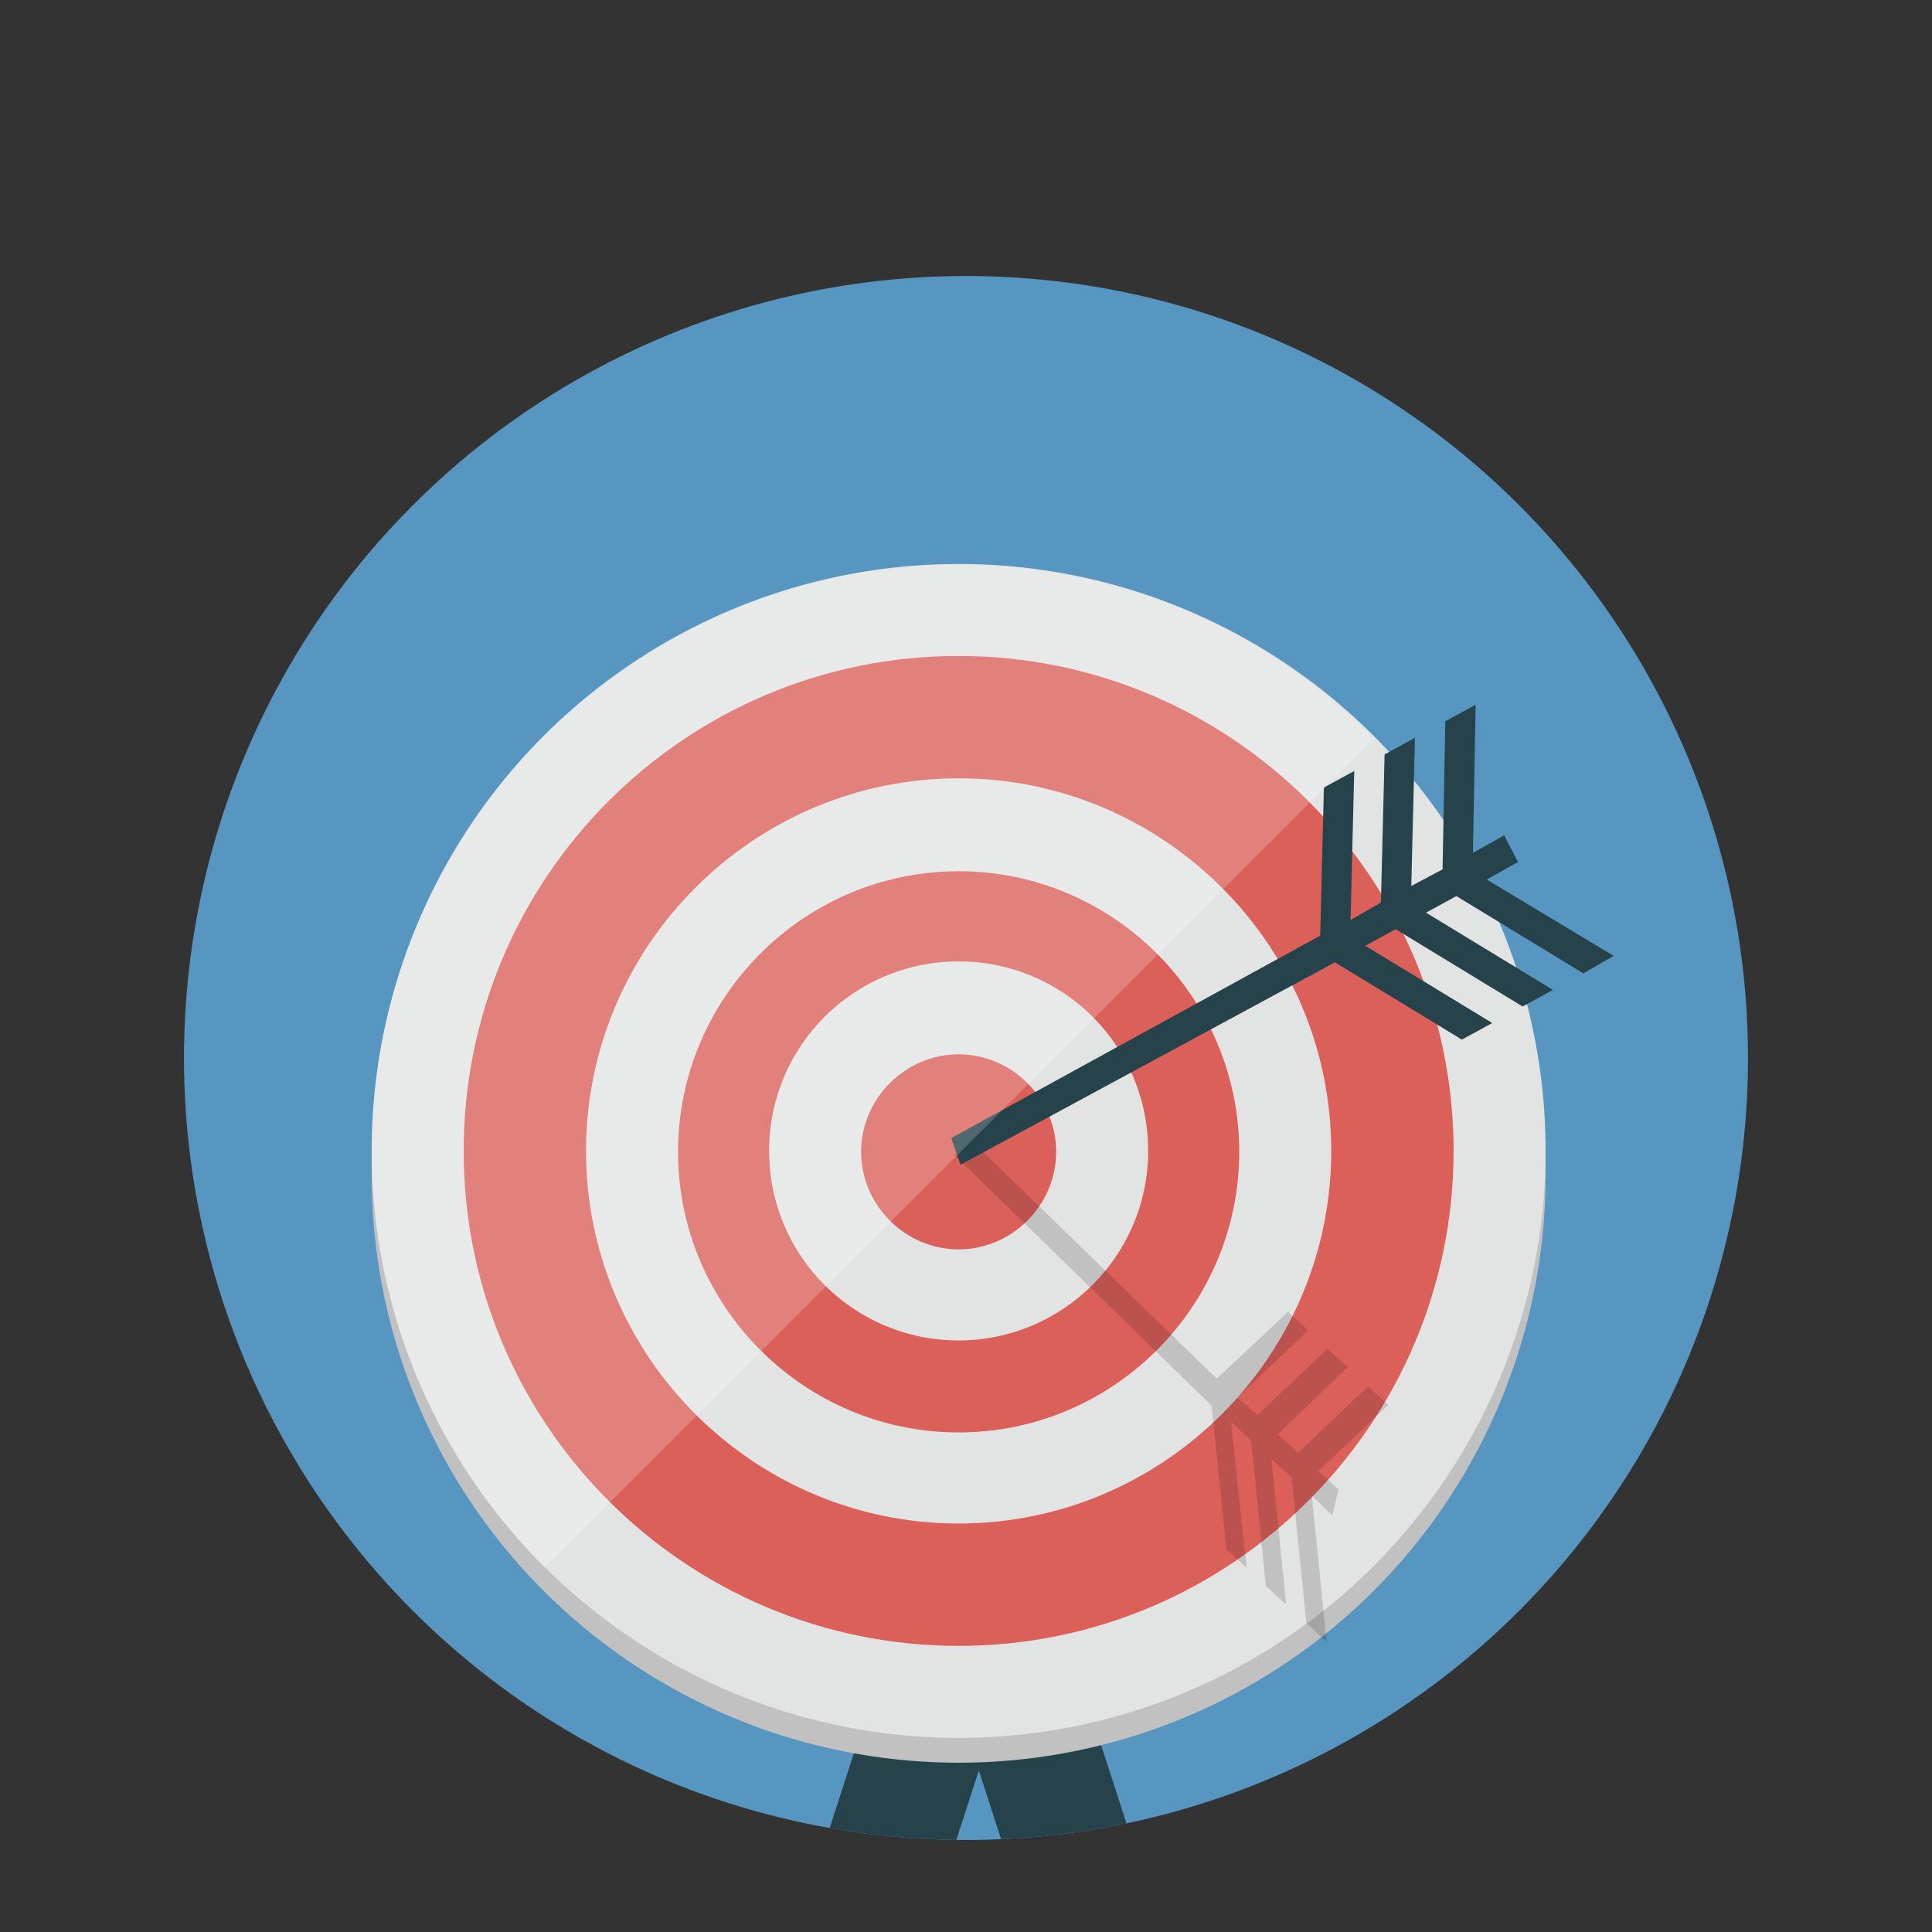 <?xml version="1.0" encoding="utf-8"?>
<!-- Generator: Adobe Illustrator 21.0.0, SVG Export Plug-In . SVG Version: 6.00 Build 0)  -->
<svg version="1.1" id="Layer_1" xmlns="http://www.w3.org/2000/svg" xmlns:xlink="http://www.w3.org/1999/xlink" x="0px" y="0px"
	 width="210px" height="210px" viewBox="0 0 210 210" style="enable-background:new 0 0 210 210;" xml:space="preserve">
<rect x="0" y="0" width="210" height="210" fill="#333333" stroke="none"/>
<style type="text/css">
	.st0{clip-path:url(#SVGID_2_);}
	.st1{clip-path:url(#SVGID_4_);}
	.st2{fill:#5796C1;}
	.st3{fill:#26424B;}
	.st4{clip-path:url(#SVGID_6_);fill:#C1C1C1;}
	.st5{clip-path:url(#SVGID_8_);fill:#E2E4E4;}
	.st6{clip-path:url(#SVGID_10_);fill:#DB605A;}
	.st7{clip-path:url(#SVGID_12_);fill:#E2E4E4;}
	.st8{clip-path:url(#SVGID_14_);fill:#DB605A;}
	.st9{clip-path:url(#SVGID_16_);fill:#E2E4E4;}
	.st10{clip-path:url(#SVGID_18_);fill:#DB605A;}
	.st11{opacity:0.16;clip-path:url(#SVGID_20_);fill:#0D0B10;}
	.st12{opacity:0.2;}
	.st13{fill:#FFFFFF;}
</style>
<g>
	<g>
		<g>
			<g>
				<defs>
					<circle id="SVGID_1_" cx="105" cy="115" r="85"/>
				</defs>
				<clipPath id="SVGID_2_">
					<use xlink:href="#SVGID_1_"  style="overflow:visible;"/>
				</clipPath>
				<g class="st0">
					<g>
						<g>
							<defs>
								<circle id="SVGID_3_" cx="105" cy="115" r="85"/>
							</defs>
							<clipPath id="SVGID_4_">
								<use xlink:href="#SVGID_3_"  style="overflow:visible;"/>
							</clipPath>
							<g class="st1">
								<circle class="st2" cx="105" cy="115" r="85"/>
							</g>
						</g>
						<g>
							
								<rect x="69.5" y="203.8" transform="matrix(0.308 -0.951 0.951 0.308 -135.592 234.61)" class="st3" width="48.1" height="13.5"/>
						</g>
						<g>
							
								<rect x="112.7" y="186.5" transform="matrix(0.951 -0.308 0.308 0.951 -59.1 47.09)" class="st3" width="13.5" height="48.1"/>
						</g>
						<g>
							<g>
								<defs>
									<circle id="SVGID_5_" cx="105" cy="115" r="85"/>
								</defs>
								<clipPath id="SVGID_6_">
									<use xlink:href="#SVGID_5_"  style="overflow:visible;"/>
								</clipPath>
								<circle class="st4" cx="104.2" cy="127.8" r="63.8"/>
							</g>
							<g>
								<g>
									<defs>
										<circle id="SVGID_7_" cx="105" cy="115" r="85"/>
									</defs>
									<clipPath id="SVGID_8_">
										<use xlink:href="#SVGID_7_"  style="overflow:visible;"/>
									</clipPath>
									<circle class="st5" cx="104.2" cy="125.1" r="63.8"/>
								</g>
								<g>
									<g>
										<defs>
											<circle id="SVGID_9_" cx="105" cy="115" r="85"/>
										</defs>
										<clipPath id="SVGID_10_">
											<use xlink:href="#SVGID_9_"  style="overflow:visible;"/>
										</clipPath>
										<path class="st6" d="M104.2,178.9c-29.7,0-53.8-24.1-53.8-53.8s24.1-53.8,53.8-53.8S158,95.5,158,125.1
											S133.9,178.9,104.2,178.9z"/>
									</g>
									<g>
										<g>
											<defs>
												<circle id="SVGID_11_" cx="105" cy="115" r="85"/>
											</defs>
											<clipPath id="SVGID_12_">
												<use xlink:href="#SVGID_11_"  style="overflow:visible;"/>
											</clipPath>
											<path class="st7" d="M104.2,165.6c-22.3,0-40.5-18.2-40.5-40.5s18.2-40.5,40.5-40.5s40.5,18.2,40.5,40.5
												S126.5,165.6,104.2,165.6z"/>
										</g>
										<g>
											<g>
												<defs>
													<circle id="SVGID_13_" cx="105" cy="115" r="85"/>
												</defs>
												<clipPath id="SVGID_14_">
													<use xlink:href="#SVGID_13_"  style="overflow:visible;"/>
												</clipPath>
												<path class="st8" d="M104.2,155.7c-16.8,0-30.5-13.7-30.5-30.5s13.7-30.5,30.5-30.5s30.5,13.7,30.5,30.5
													S121,155.7,104.2,155.7z"/>
											</g>
											<g>
												<g>
													<defs>
														<circle id="SVGID_15_" cx="105" cy="115" r="85"/>
													</defs>
													<clipPath id="SVGID_16_">
														<use xlink:href="#SVGID_15_"  style="overflow:visible;"/>
													</clipPath>
													<path class="st9" d="M104.2,145.7c-11.4,0-20.6-9.2-20.6-20.6s9.2-20.6,20.6-20.6s20.6,9.2,20.6,20.6
														S115.5,145.7,104.2,145.7z"/>
												</g>
												<g>
													<g>
														<defs>
															<circle id="SVGID_17_" cx="105" cy="115" r="85"/>
														</defs>
														<clipPath id="SVGID_18_">
															<use xlink:href="#SVGID_17_"  style="overflow:visible;"/>
														</clipPath>
														<path class="st10" d="M104.2,135.8c-5.8,0-10.6-4.8-10.6-10.6s4.8-10.6,10.6-10.6s10.6,4.8,10.6,10.6
															S110,135.8,104.2,135.8z"/>
													</g>
													<g>
														<g>
															<defs>
																<circle id="SVGID_19_" cx="105" cy="115" r="85"/>
															</defs>
															<clipPath id="SVGID_20_">
																<use xlink:href="#SVGID_19_"  style="overflow:visible;"/>
															</clipPath>
															<polygon class="st11" points="150.9,152.7 148.7,150.7 141.1,157.9 138.9,155.9 146.5,148.6 144.3,146.6 
																136.7,153.8 134.5,151.9 142.2,144.6 140,142.6 132.3,149.8 132.3,149.9 105.1,123.5 103.7,125.5 131.7,152.8 
																133.3,168.4 135.5,170.4 133.8,154.5 136,156.6 137.6,172.4 139.8,174.4 138.2,158.6 140.4,160.6 142,176.4 
																144.2,178.5 142.6,162.6 144.8,164.7 145.5,161.9 143.3,159.9 															"/>
														</g>
														<g id="Livello_1">
														</g>
													</g>
												</g>
											</g>
										</g>
									</g>
								</g>
							</g>
						</g>
					</g>
				</g>
			</g>
		</g>
	</g>
</g>
<g id="_x23_target">
	<polygon class="st3" points="172.1,105.8 175.4,103.9 161.6,95.6 165,93.7 163.5,90.8 160.1,92.7 160.4,76.6 157.1,78.4 
		156.8,94.5 153.4,96.3 153.8,80.2 150.5,82 150.1,98.1 146.8,100 147.2,83.8 143.9,85.6 143.5,101.7 103.4,123.7 104.4,126.6 
		145.1,104.6 158.9,113 162.2,111.2 148.4,102.8 151.7,101 165.5,109.4 168.8,107.6 155,99.2 158.3,97.4 	"/>
	<g>
		<g>
			<g class="st12">
				<path class="st13" d="M104.2,61.4c-35.2,0-63.8,28.6-63.8,63.8c0,17.6,7.2,33.6,18.8,45.2l90.1-90.1
					C137.8,68.5,121.8,61.4,104.2,61.4z"/>
			</g>
		</g>
	</g>
</g>
</svg>
